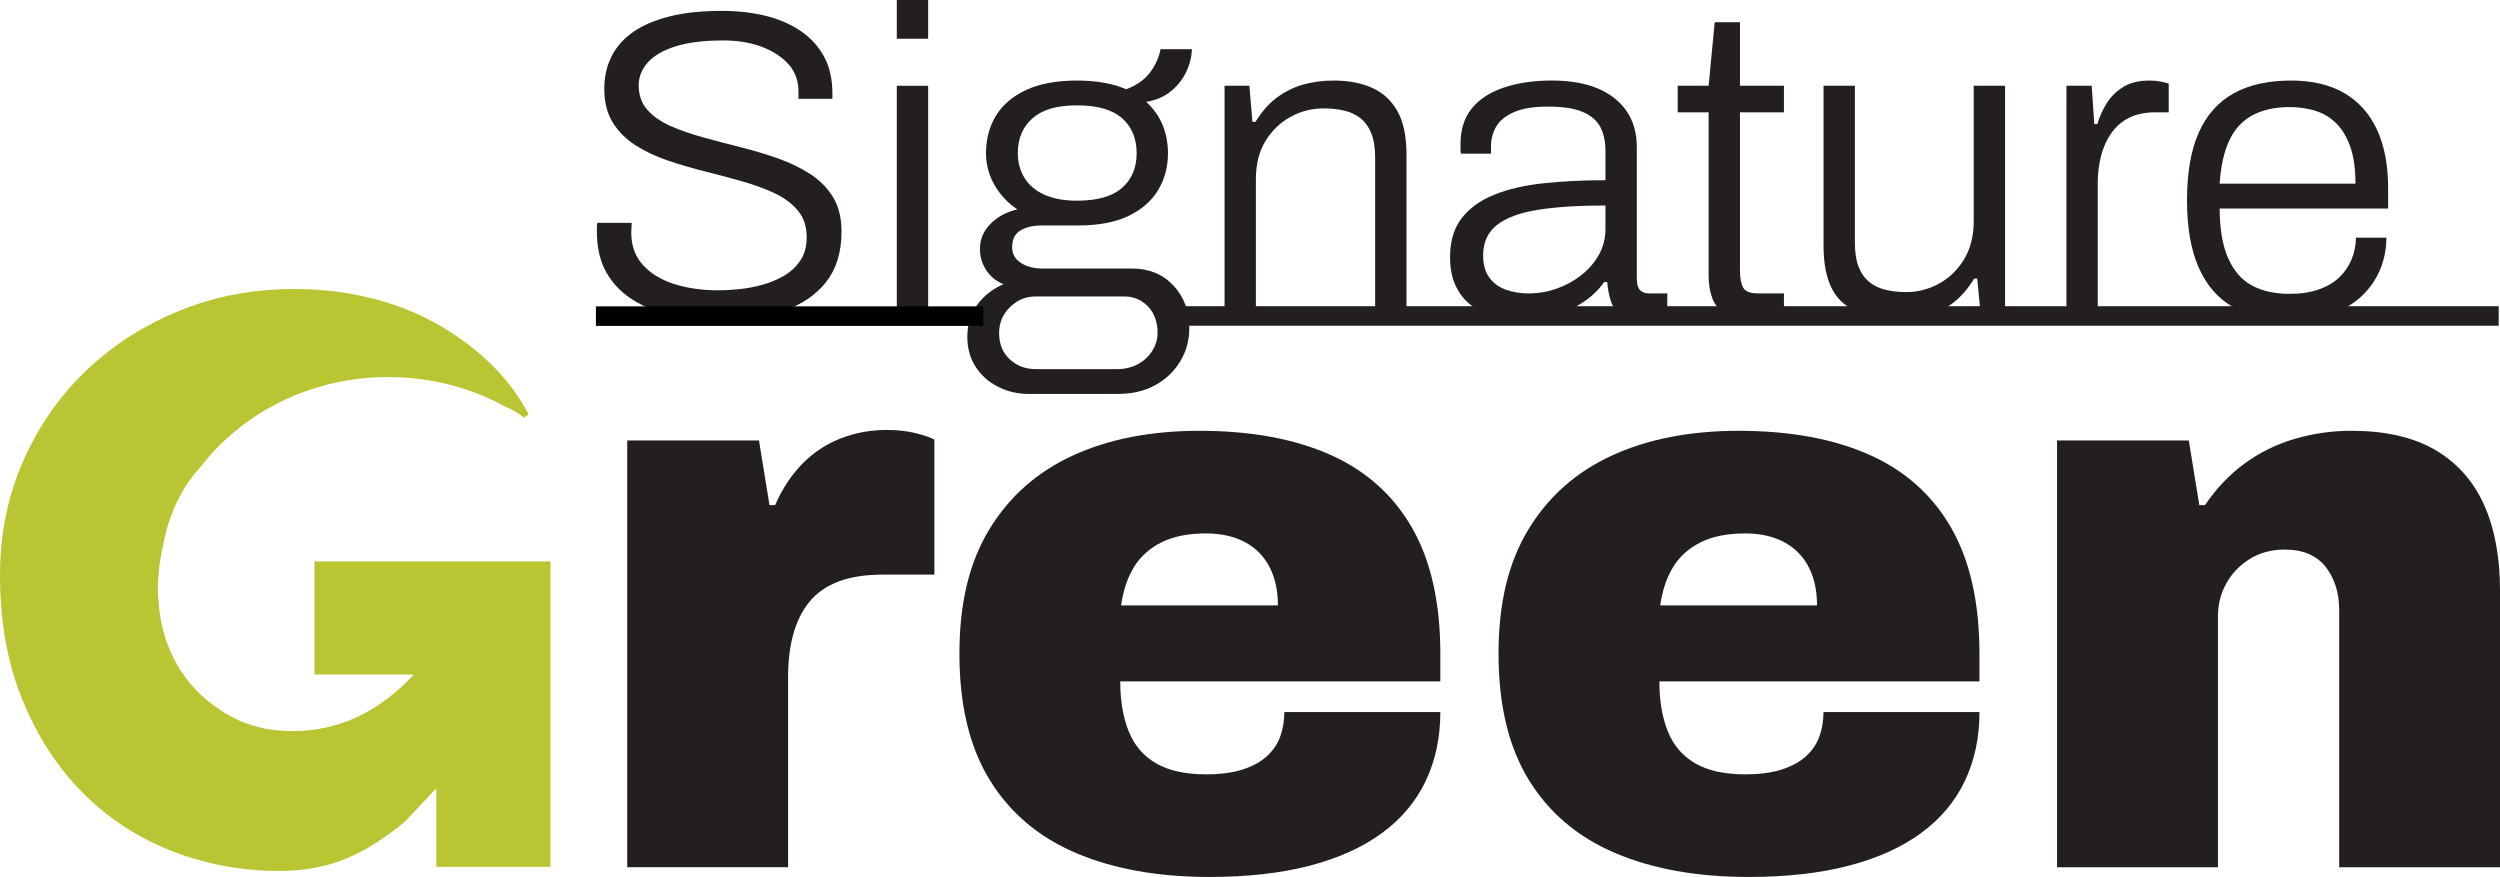 <svg xmlns="http://www.w3.org/2000/svg" id="Layer_1" viewBox="0 0 1280 449"><defs><style>.cls-1{fill:#bac533;}.cls-2{fill:#231f20;}.cls-3{stroke:#231f20;}.cls-3,.cls-4{fill:none;stroke-width:10px;}.cls-4{stroke:#010101;}</style></defs><path class="cls-1" d="M160.98,287.42v57.94h50.9c-17.94,19.31-38.63,28.97-62.08,28.97-10.21,0-19.45-1.86-27.73-5.59-3.41-1.53-6.56-3.39-9.58-5.44-18.01-11.53-29.74-31.5-31.28-55.01-.23-1.73-.39-3.61-.39-5.79,0-8.11,.98-16,2.78-23.61,.81-4.42,1.86-8.7,3.29-12.78,3.31-9.52,7.86-17.72,13.66-24.62,.82-.97,1.68-1.96,2.54-2.94,21.43-27.55,56.31-45.5,95.74-45.5,21.89,0,42.38,5.55,59.96,15.19,3.8,1.65,7.04,3.52,9.56,5.63l2.29-1.75c-5.24-9.93-12-18.83-20.28-26.69-8.27-7.86-17.59-14.62-27.93-20.28-10.35-5.65-21.59-9.93-33.73-12.83-12.14-2.9-24.83-4.35-38.07-4.35-21.25,0-41.04,3.8-59.39,11.38-18.35,7.59-34.28,17.94-47.8,31.04-13.52,13.11-24.15,28.55-31.87,46.35C3.86,254.52,0,273.76,0,294.46c0,24,3.86,45.38,11.59,64.14,7.72,18.77,18.07,34.63,31.04,47.59,12.96,12.97,28.14,22.83,45.52,29.59,17.38,6.77,35.59,10.14,54.63,10.14,26.39,0,43.71-8.41,64.18-24.89l16.43-17.43v40.25h58.44v-156.43h-120.84Z"></path><g><path class="cls-2" d="M369.12,163.81c-8.17,0-16.12-.75-23.85-2.23-7.73-1.48-14.56-4.01-20.5-7.58-5.94-3.57-10.62-8.25-14.04-14.04-3.42-5.79-5.13-13-5.13-21.62v-2.12c0-.67,.07-1.37,.22-2.12h17.61c0,.6-.04,1.41-.11,2.45-.08,1.04-.11,1.93-.11,2.67,0,6.54,1.97,12,5.91,16.38,3.94,4.38,9.28,7.66,16.05,9.81,6.76,2.16,14.37,3.23,22.84,3.23,2.82,0,6.21-.18,10.14-.56,3.94-.37,7.95-1.11,12.03-2.23,4.08-1.12,7.84-2.68,11.25-4.68,3.42-2.01,6.2-4.6,8.36-7.8,2.15-3.19,3.23-7.17,3.23-11.92,0-5.5-1.49-10.03-4.46-13.59-2.97-3.57-6.87-6.5-11.7-8.8-4.83-2.3-10.36-4.35-16.6-6.13-6.24-1.78-12.63-3.49-19.17-5.13-6.54-1.63-12.89-3.49-19.05-5.57-6.17-2.08-11.7-4.68-16.6-7.8-4.9-3.12-8.8-7.02-11.7-11.7s-4.35-10.44-4.35-17.27c0-5.94,1.19-11.37,3.57-16.27,2.38-4.9,6.02-9.1,10.92-12.6,4.9-3.49,11.14-6.2,18.72-8.13,7.58-1.93,16.57-2.9,26.97-2.9,7.88,0,15.23,.82,22.07,2.45,6.83,1.64,12.85,4.2,18.05,7.69,5.2,3.49,9.25,7.88,12.15,13.15,2.9,5.28,4.35,11.63,4.35,19.05v2.67h-17.38v-3.79c0-5.5-1.71-10.14-5.13-13.93-3.42-3.79-7.99-6.76-13.71-8.91-5.72-2.15-12.22-3.23-19.5-3.23-9.96,0-18.13,1-24.52,3.01-6.39,2.01-11.14,4.76-14.26,8.25-3.12,3.49-4.68,7.39-4.68,11.7,0,5.05,1.48,9.25,4.46,12.59,2.97,3.34,6.91,6.09,11.81,8.25,4.9,2.16,10.44,4.09,16.6,5.79,6.16,1.71,12.52,3.38,19.06,5.01,6.54,1.64,12.89,3.53,19.05,5.68,6.16,2.16,11.74,4.83,16.71,8.03,4.98,3.2,8.91,7.17,11.81,11.92,2.9,4.76,4.35,10.62,4.35,17.61,0,10.55-2.64,19.17-7.91,25.85-5.28,6.69-12.52,11.59-21.73,14.71-9.21,3.12-19.91,4.68-32.1,4.68Z"></path><path class="cls-2" d="M459.16,19.83V0h16.05V19.83h-16.05Zm0,141.31V43.91h16.05v117.23h-16.05Z"></path><path class="cls-2" d="M526.69,201.7c-5.65,0-10.89-1.23-15.71-3.68-4.83-2.45-8.66-5.87-11.48-10.25-2.82-4.38-4.23-9.47-4.23-15.27,0-6.54,1.74-12.11,5.24-16.71,3.49-4.6,7.91-8.02,13.26-10.25-3.87-1.63-6.84-4.08-8.92-7.35-2.08-3.27-3.12-6.83-3.12-10.7,0-5.05,1.86-9.4,5.57-13.04,3.71-3.64,8.25-6.05,13.59-7.24-4.9-3.27-8.8-7.43-11.7-12.48-2.9-5.05-4.35-10.48-4.35-16.27,0-7.28,1.71-13.71,5.13-19.28,3.42-5.57,8.58-9.95,15.49-13.15,6.91-3.19,15.56-4.79,25.96-4.79,4.9,0,9.47,.37,13.71,1.11,4.24,.75,8.06,1.86,11.48,3.34,5.2-1.93,9.21-4.72,12.03-8.36,2.82-3.64,4.68-7.69,5.57-12.15h16.05c-.15,4.16-1.19,8.17-3.12,12.03-1.93,3.87-4.61,7.13-8.02,9.81-3.42,2.67-7.5,4.38-12.26,5.13,3.86,3.57,6.69,7.58,8.47,12.03,1.78,4.46,2.67,9.21,2.67,14.26,0,6.99-1.67,13.26-5.01,18.84-3.34,5.57-8.4,9.99-15.15,13.26-6.77,3.27-15.42,4.9-25.97,4.9h-18.5c-4.46,0-8.1,.86-10.92,2.56-2.82,1.71-4.23,4.57-4.23,8.58,0,3.42,1.48,6.09,4.46,8.02,2.97,1.93,6.69,2.9,11.14,2.9h45.91c8.62,0,15.64,2.9,21.06,8.69,5.42,5.79,8.13,13.08,8.13,21.84,0,6.24-1.56,11.92-4.68,17.05-3.12,5.13-7.39,9.17-12.81,12.15-5.43,2.97-11.78,4.46-19.05,4.46h-45.69Zm3.57-12.7h41.68c3.86,0,7.35-.82,10.47-2.45,3.12-1.64,5.61-3.9,7.47-6.8,1.86-2.9,2.79-5.98,2.79-9.25,0-5.65-1.64-10.18-4.9-13.59-3.27-3.42-7.35-5.13-12.26-5.13h-45.24c-5.05,0-9.44,1.82-13.15,5.46-3.72,3.64-5.57,8.06-5.57,13.26,0,5.64,1.82,10.14,5.46,13.48,3.64,3.34,8.06,5.01,13.26,5.01Zm21.17-86.25c10.4,0,18.09-2.19,23.07-6.57,4.98-4.38,7.47-10.29,7.47-17.72s-2.49-13.56-7.47-17.94c-4.98-4.38-12.67-6.57-23.07-6.57s-17.68,2.19-22.73,6.57c-5.05,4.38-7.58,10.36-7.58,17.94,0,4.61,1.11,8.77,3.34,12.48,2.23,3.72,5.61,6.61,10.14,8.69,4.53,2.08,10.14,3.12,16.83,3.12Z"></path><path class="cls-2" d="M626.98,161.14V43.91h12.7l1.56,18.5h1.56c3.27-5.35,6.98-9.54,11.14-12.59,4.16-3.04,8.66-5.24,13.48-6.57,4.83-1.34,9.99-2.01,15.49-2.01,7.42,0,13.93,1.23,19.5,3.68,5.58,2.45,9.92,6.43,13.04,11.92,3.12,5.5,4.68,13,4.68,22.51v81.8h-16.05V80.9c0-5.2-.67-9.43-2.01-12.7-1.34-3.27-3.2-5.83-5.57-7.69-2.38-1.86-5.16-3.16-8.36-3.9-3.2-.74-6.72-1.11-10.58-1.11-5.95,0-11.56,1.45-16.83,4.35-5.28,2.9-9.55,7.02-12.82,12.37-3.27,5.35-4.9,11.89-4.9,19.62v69.31h-16.05Z"></path><path class="cls-2" d="M779.43,163.81c-4.61,0-9.14-.56-13.59-1.67-4.46-1.11-8.44-2.9-11.93-5.35-3.49-2.45-6.28-5.76-8.36-9.92-2.08-4.16-3.12-9.29-3.12-15.38,0-8.02,1.97-14.6,5.91-19.72,3.94-5.13,9.47-9.14,16.6-12.03,7.13-2.9,15.57-4.86,25.3-5.91,9.73-1.04,20.32-1.56,31.76-1.56v-14.94c0-4.75-.86-8.8-2.56-12.15-1.71-3.34-4.68-5.94-8.91-7.8-4.23-1.86-10.22-2.79-17.94-2.79s-13.3,.97-17.61,2.9c-4.31,1.93-7.32,4.42-9.03,7.47-1.71,3.05-2.57,6.43-2.57,10.14v3.57h-15.38c-.15-.74-.22-1.48-.22-2.23v-2.67c0-7.43,1.93-13.52,5.79-18.27,3.86-4.75,9.36-8.32,16.5-10.7,7.13-2.38,15.3-3.57,24.52-3.57s17.23,1.38,23.62,4.12c6.39,2.75,11.29,6.65,14.71,11.7,3.42,5.05,5.13,11.14,5.13,18.27v67.31c0,2.83,.56,4.79,1.67,5.91,1.11,1.11,2.64,1.67,4.57,1.67h9.36v10.25c-2.23,.89-4.57,1.63-7.02,2.23-2.45,.59-5.01,.89-7.69,.89-3.87,0-6.95-.82-9.25-2.45-2.31-1.63-3.94-3.94-4.91-6.91-.97-2.97-1.6-6.24-1.89-9.81h-1.56c-2.82,4.01-6.43,7.47-10.81,10.37-4.38,2.9-9.18,5.13-14.37,6.69-5.2,1.56-10.77,2.34-16.71,2.34Zm3.34-13.59c4.9,0,9.66-.82,14.26-2.45,4.6-1.63,8.76-3.9,12.48-6.8,3.71-2.9,6.72-6.35,9.03-10.36,2.3-4.01,3.45-8.47,3.45-13.37v-12.03c-13.82,0-25.37,.75-34.66,2.23-9.29,1.49-16.27,4.09-20.95,7.8-4.68,3.72-7.02,8.91-7.02,15.6,0,4.46,1,8.13,3.01,11.03s4.79,5.02,8.36,6.35c3.57,1.34,7.58,2.01,12.03,2.01Z"></path><path class="cls-2" d="M896.21,163.59c-5.35,0-9.62-.97-12.82-2.9-3.2-1.93-5.43-4.6-6.69-8.02-1.26-3.42-1.89-7.2-1.89-11.37V57.5h-15.82v-13.59h15.82l3.12-32.54h12.93V43.91h22.51v13.59h-22.51v80.9c0,4.01,.56,6.99,1.67,8.92,1.11,1.93,3.6,2.9,7.47,2.9h13.37v10.25c-1.49,.6-3.23,1.15-5.24,1.67-2.01,.52-4.05,.89-6.13,1.11-2.08,.22-4.01,.33-5.79,.33Z"></path><path class="cls-2" d="M970.87,163.81c-11.14,0-20.14-2.82-26.97-8.47-6.84-5.64-10.25-15.53-10.25-29.64V43.91h16.05V124.14c0,5.2,.67,9.44,2.01,12.7,1.34,3.27,3.19,5.83,5.57,7.69,2.38,1.86,5.16,3.16,8.36,3.9,3.19,.75,6.65,1.11,10.36,1.11,5.94,0,11.55-1.45,16.83-4.35,5.27-2.9,9.54-7.06,12.81-12.48,3.27-5.42,4.9-11.92,4.9-19.5V43.91h16.05v117.23h-12.48l-1.78-18.5h-1.56c-3.27,5.35-6.95,9.55-11.03,12.6-4.09,3.05-8.55,5.24-13.37,6.57-4.83,1.34-9.99,2.01-15.49,2.01Z"></path><path class="cls-2" d="M1058.01,161.14V43.91h12.93l1.34,19.61h1.56c1.03-3.57,2.59-7.06,4.68-10.47,2.08-3.42,4.9-6.24,8.47-8.47,3.57-2.23,8.1-3.34,13.59-3.34,2.08,0,4.01,.19,5.79,.56,1.78,.37,3.12,.71,4.01,1v14.71h-6.91c-5.2,0-9.66,.93-13.37,2.79-3.72,1.86-6.76,4.5-9.14,7.91-2.38,3.42-4.12,7.32-5.24,11.7-1.11,4.39-1.67,8.96-1.67,13.71v67.53h-16.05Z"></path><path class="cls-2" d="M1171.68,163.81c-11.14,0-20.58-2.19-28.3-6.57-7.73-4.38-13.6-11.11-17.61-20.17-4.01-9.06-6.02-20.58-6.02-34.54s2.01-25.67,6.02-34.66c4.01-8.99,9.95-15.67,17.83-20.06,7.87-4.38,17.68-6.57,29.42-6.57,10.84,0,19.95,2.16,27.3,6.46,7.36,4.31,12.93,10.55,16.72,18.72,3.79,8.17,5.68,18.2,5.68,30.09v10.25h-86.25c0,10.25,1.41,18.65,4.23,25.18,2.82,6.54,6.87,11.25,12.15,14.16,5.27,2.9,11.77,4.35,19.5,4.35,5.64,0,10.59-.74,14.82-2.23,4.23-1.48,7.72-3.53,10.47-6.13,2.75-2.6,4.86-5.68,6.35-9.25,1.48-3.57,2.23-7.28,2.23-11.14h15.6c0,5.79-1.08,11.25-3.23,16.38-2.16,5.13-5.28,9.62-9.36,13.49-4.09,3.87-9.25,6.87-15.49,9.03-6.24,2.15-13.59,3.23-22.06,3.23Zm-35.22-69.76h69.54c0-7.43-.86-13.63-2.56-18.61-1.71-4.98-4.05-8.99-7.02-12.03-2.97-3.04-6.5-5.24-10.59-6.57-4.09-1.34-8.66-2.01-13.71-2.01-7.28,0-13.52,1.38-18.72,4.12-5.2,2.75-9.18,7.02-11.93,12.81s-4.42,13.23-5.01,22.29Z"></path></g><g><path class="cls-2" d="M321.14,444.03V225.52h67.46l5.38,33.11h2.89c3.58-8.28,8.21-15.31,13.87-21.11,5.65-5.79,12.21-10.14,19.66-13.04,7.45-2.9,15.31-4.35,23.59-4.35,5.52,0,10.48,.56,14.9,1.66,4.41,1.11,7.58,2.21,9.52,3.31v69.11h-26.49c-8.83,0-16.35,1.17-22.55,3.51-6.21,2.35-11.17,5.79-14.9,10.35-3.73,4.55-6.49,10.07-8.28,16.55-1.8,6.49-2.69,13.87-2.69,22.14v97.25h-82.35Z"></path><path class="cls-2" d="M619.1,449c-26.21,0-48.9-4.08-68.08-12.21-19.18-8.13-33.94-20.62-44.28-37.45-10.35-16.83-15.52-38.35-15.52-64.56s5.1-46.9,15.31-63.73c10.2-16.82,24.48-29.45,42.83-37.86,18.34-8.41,39.94-12.62,64.77-12.62,26.21,0,48.48,4.08,66.83,12.21,18.34,8.14,32.34,20.63,42.01,37.45,9.65,16.83,14.48,38.35,14.48,64.56v14.07h-163.88c0,9.93,1.45,18.49,4.35,25.66,2.9,7.18,7.58,12.62,14.07,16.35,6.48,3.73,14.96,5.59,25.45,5.59,7.45,0,13.72-.83,18.83-2.48,5.1-1.66,9.24-3.93,12.41-6.83,3.17-2.9,5.44-6.27,6.83-10.14,1.38-3.86,2.07-8,2.07-12.42h79.87c0,12.97-2.48,24.69-7.45,35.18-4.96,10.49-12.41,19.39-22.34,26.69-9.93,7.31-22.29,12.9-37.04,16.76-14.76,3.86-31.94,5.79-51.52,5.79Zm-45.11-139.05h80.29c0-5.79-.83-10.97-2.48-15.52-1.66-4.55-4.07-8.41-7.24-11.59-3.17-3.17-7.03-5.59-11.59-7.24s-9.73-2.48-15.52-2.48c-9.1,0-16.7,1.52-22.76,4.55-6.07,3.04-10.76,7.24-14.07,12.62-3.31,5.38-5.52,11.94-6.62,19.66Z"></path><path class="cls-2" d="M895.13,449c-26.22,0-48.91-4.08-68.08-12.21-19.18-8.13-33.94-20.62-44.28-37.45-10.35-16.83-15.52-38.35-15.52-64.56s5.1-46.9,15.31-63.73c10.2-16.82,24.48-29.45,42.83-37.86,18.34-8.41,39.94-12.62,64.77-12.62,26.21,0,48.48,4.08,66.83,12.21,18.34,8.14,32.34,20.63,42.01,37.45,9.65,16.83,14.48,38.35,14.48,64.56v14.07h-163.88c0,9.93,1.45,18.49,4.35,25.66,2.9,7.18,7.59,12.62,14.07,16.35,6.48,3.73,14.96,5.59,25.45,5.59,7.45,0,13.72-.83,18.83-2.48,5.1-1.66,9.24-3.93,12.42-6.83,3.17-2.9,5.44-6.27,6.83-10.14,1.38-3.86,2.07-8,2.07-12.42h79.87c0,12.97-2.48,24.69-7.45,35.18-4.96,10.49-12.41,19.39-22.35,26.69-9.93,7.31-22.28,12.9-37.04,16.76-14.76,3.86-31.94,5.79-51.52,5.79Zm-45.11-139.05h80.29c0-5.79-.83-10.97-2.48-15.52-1.66-4.55-4.07-8.41-7.24-11.59-3.18-3.17-7.04-5.59-11.59-7.24s-9.73-2.48-15.52-2.48c-9.11,0-16.7,1.52-22.76,4.55-6.07,3.04-10.76,7.24-14.07,12.62-3.31,5.38-5.52,11.94-6.62,19.66Z"></path><path class="cls-2" d="M1053.21,444.03V225.52h67.46l5.38,33.11h2.9c5.79-8.55,12.55-15.65,20.28-21.31,7.72-5.65,16.28-9.86,25.66-12.62,9.38-2.75,19.04-4.14,28.97-4.14,17.38,0,31.66,3.25,42.83,9.73,11.17,6.49,19.51,15.8,25.04,27.93,5.51,12.14,8.28,26.9,8.28,44.28v141.53h-82.35v-131.6c0-4.69-.62-8.9-1.86-12.62-1.24-3.72-2.97-6.96-5.17-9.72-2.21-2.75-5.04-4.9-8.48-6.42-3.45-1.51-7.52-2.28-12.21-2.28-6.9,0-12.9,1.59-18,4.76-5.11,3.17-9.1,7.31-12,12.41-2.9,5.11-4.35,10.83-4.35,17.18v128.29h-82.35Z"></path></g><line class="cls-3" x1="593.91" y1="161.78" x2="1279.33" y2="161.78"></line><line class="cls-4" x1="305.11" y1="161.86" x2="503.47" y2="161.86"></line></svg>